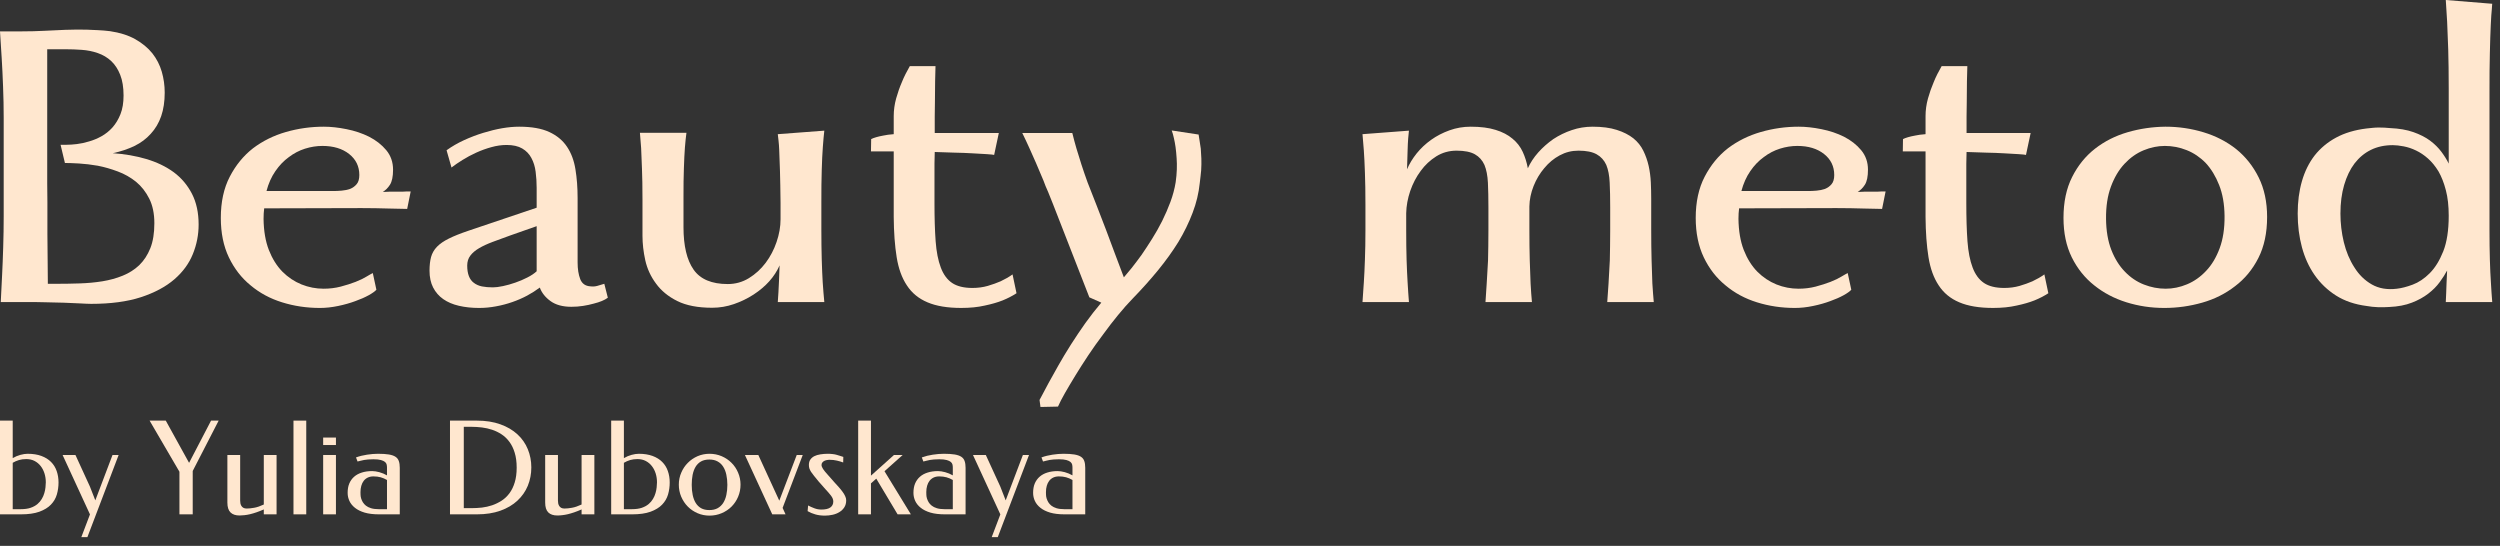 <?xml version="1.0" encoding="UTF-8"?> <svg xmlns="http://www.w3.org/2000/svg" width="229" height="50" viewBox="0 0 229 50" fill="none"><rect x="0" y="0" width="229" height="50" fill="#333333" stroke="none"/><path d="M0.339 19.763V10.833C0.339 9.842 0.319 8.875 0.281 7.93C0.246 6.982 0.205 6.13 0.158 5.372L0 2.874H1.99C2.723 2.874 3.412 2.856 4.056 2.821C4.691 2.786 5.328 2.757 5.969 2.733C6.613 2.71 7.263 2.704 7.918 2.716C8.253 2.727 8.6 2.743 8.96 2.762C9.323 2.778 9.694 2.809 10.078 2.856C10.986 2.989 11.758 3.235 12.395 3.593C13.03 3.953 13.551 4.383 13.957 4.887C14.351 5.39 14.638 5.95 14.818 6.566C14.996 7.184 15.087 7.822 15.087 8.48C15.087 9.296 14.979 10.016 14.765 10.639C14.55 11.26 14.232 11.798 13.811 12.255C13.404 12.711 12.905 13.084 12.313 13.372C11.719 13.658 11.058 13.879 10.329 14.034C11.418 14.104 12.439 14.282 13.396 14.566C14.355 14.847 15.195 15.251 15.918 15.778C16.623 16.304 17.179 16.964 17.586 17.756C17.991 18.544 18.194 19.482 18.194 20.571C18.194 21.507 18.016 22.411 17.662 23.28C17.311 24.146 16.746 24.916 15.971 25.586C15.178 26.269 14.156 26.815 12.904 27.224C11.655 27.631 10.137 27.833 8.351 27.833C8.23 27.833 8.082 27.829 7.906 27.821C7.734 27.817 7.541 27.807 7.327 27.792C6.885 27.769 6.392 27.747 5.846 27.728C5.299 27.712 4.729 27.699 4.132 27.687C3.83 27.675 3.53 27.669 3.23 27.669C2.929 27.669 2.631 27.669 2.335 27.669H0.07C0.094 27.287 0.113 26.89 0.129 26.475C0.148 26.063 0.17 25.633 0.193 25.188C0.231 24.436 0.265 23.589 0.293 22.648C0.323 21.709 0.339 20.746 0.339 19.763ZM5.946 14.929L5.548 13.261H6.104C6.369 13.261 6.68 13.241 7.04 13.197C7.399 13.154 7.769 13.074 8.152 12.957C8.538 12.849 8.919 12.691 9.293 12.483C9.671 12.272 10.01 12 10.312 11.664C10.607 11.329 10.85 10.925 11.037 10.452C11.225 9.977 11.318 9.409 11.318 8.749C11.318 7.997 11.214 7.362 11.008 6.847C10.805 6.332 10.53 5.914 10.183 5.589C9.835 5.266 9.428 5.024 8.96 4.863C8.494 4.699 8 4.6 7.473 4.565C6.993 4.53 6.513 4.512 6.034 4.512H4.325C4.325 5.542 4.325 6.534 4.325 7.485C4.325 8.438 4.325 9.339 4.325 10.189V14.841C4.325 15.536 4.325 16.192 4.325 16.808C4.325 17.425 4.331 18.01 4.342 18.563V21.454C4.357 22.423 4.366 23.285 4.366 24.041C4.366 24.794 4.372 25.445 4.383 25.996H5.191C5.884 25.996 6.591 25.984 7.309 25.96C8.026 25.937 8.715 25.873 9.375 25.767C10.045 25.659 10.668 25.486 11.242 25.252C11.819 25.018 12.322 24.699 12.752 24.293C13.185 23.871 13.524 23.353 13.77 22.736C14.016 22.12 14.139 21.358 14.139 20.448C14.139 19.562 13.982 18.812 13.671 18.195C13.358 17.574 12.957 17.062 12.465 16.655C11.962 16.25 11.403 15.934 10.791 15.707C10.183 15.478 9.571 15.302 8.96 15.181C8.351 15.075 7.779 15.008 7.245 14.976C6.714 14.945 6.281 14.929 5.946 14.929Z" fill="#FFE7CF"></path><path d="M29.66 11.605C30.307 11.605 31.003 11.681 31.75 11.833C32.499 11.982 33.185 12.212 33.809 12.524C34.444 12.849 34.97 13.26 35.384 13.759C35.796 14.255 36.004 14.85 36.004 15.543C36.004 16.164 35.91 16.623 35.723 16.919C35.536 17.211 35.316 17.431 35.068 17.574C35.138 17.574 35.227 17.574 35.337 17.574C35.445 17.574 35.565 17.568 35.694 17.557H36.507C36.636 17.557 36.761 17.557 36.882 17.557C37.002 17.557 37.116 17.551 37.221 17.539H37.619L37.297 19.137L35.659 19.102C35.276 19.09 34.863 19.081 34.418 19.072C33.976 19.065 33.54 19.061 33.107 19.061L24.2 19.084C24.161 19.381 24.142 19.703 24.142 20.05C24.156 21.154 24.319 22.104 24.627 22.9C24.939 23.696 25.353 24.357 25.868 24.884C26.383 25.399 26.965 25.789 27.618 26.054C28.273 26.316 28.948 26.446 29.643 26.446C30.193 26.446 30.715 26.382 31.211 26.253C31.71 26.121 32.162 25.977 32.569 25.82C32.99 25.653 33.325 25.491 33.575 25.334C33.707 25.249 33.824 25.181 33.926 25.129C34.028 25.075 34.102 25.036 34.149 25.012L34.477 26.54C34.355 26.68 34.121 26.849 33.774 27.043C33.426 27.235 33.019 27.415 32.551 27.581C32.071 27.76 31.546 27.909 30.977 28.026C30.411 28.146 29.853 28.208 29.303 28.208C28.089 28.208 26.935 28.035 25.839 27.693C24.746 27.353 23.786 26.837 22.959 26.142C22.12 25.46 21.456 24.603 20.964 23.573C20.472 22.543 20.227 21.34 20.227 19.962C20.227 18.499 20.499 17.241 21.046 16.187C21.592 15.134 22.301 14.266 23.176 13.583C24.061 12.913 25.066 12.415 26.19 12.091C27.317 11.767 28.474 11.605 29.66 11.605ZM29.532 13.367C29.005 13.367 28.474 13.451 27.94 13.618C27.409 13.786 26.916 14.044 26.459 14.391C25.994 14.727 25.583 15.156 25.224 15.678C24.864 16.198 24.594 16.805 24.411 17.498H30.556C30.774 17.498 31.02 17.486 31.293 17.463C31.57 17.44 31.827 17.387 32.066 17.305C32.307 17.208 32.507 17.064 32.668 16.872C32.832 16.682 32.914 16.401 32.914 16.029C32.914 15.238 32.601 14.595 31.978 14.104C31.353 13.612 30.538 13.367 29.532 13.367Z" fill="#FFE7CF"></path><path d="M55.355 25.995L55.677 27.271C55.388 27.491 54.952 27.671 54.366 27.816C54.077 27.898 53.759 27.965 53.412 28.02C53.064 28.075 52.706 28.102 52.336 28.102C51.543 28.102 50.908 27.928 50.428 27.581C49.951 27.235 49.623 26.821 49.445 26.341C49.096 26.603 48.71 26.849 48.286 27.078C47.86 27.305 47.408 27.502 46.928 27.669C46.448 27.836 45.951 27.968 45.436 28.061C44.921 28.158 44.406 28.208 43.891 28.208C43.208 28.208 42.587 28.14 42.03 28.009C41.475 27.88 41 27.677 40.602 27.4C40.207 27.123 39.9 26.771 39.677 26.341C39.455 25.908 39.344 25.393 39.344 24.796C39.344 24.316 39.391 23.9 39.484 23.549C39.581 23.195 39.762 22.879 40.029 22.601C40.293 22.329 40.656 22.079 41.117 21.852C41.576 21.622 42.178 21.383 42.919 21.132L49.158 19.026V17.211C49.158 16.696 49.126 16.203 49.064 15.731C49.006 15.26 48.874 14.838 48.672 14.467C48.48 14.104 48.201 13.816 47.835 13.601C47.468 13.387 46.993 13.279 46.407 13.279C45.951 13.279 45.486 13.346 45.014 13.478C44.542 13.606 44.078 13.775 43.622 13.981C43.177 14.184 42.757 14.408 42.364 14.654C41.968 14.9 41.633 15.131 41.357 15.345L40.906 13.764C41.386 13.418 41.919 13.109 42.504 12.84C43.092 12.571 43.682 12.347 44.271 12.167C45.492 11.792 46.586 11.605 47.554 11.605C48.693 11.605 49.611 11.767 50.311 12.091C51.013 12.415 51.554 12.866 51.938 13.443C52.324 14.016 52.581 14.705 52.71 15.508C52.842 16.309 52.909 17.188 52.909 18.148V24.041C52.909 24.638 52.988 25.147 53.149 25.568C53.313 25.987 53.629 26.206 54.097 26.23C54.299 26.257 54.502 26.244 54.706 26.189C54.908 26.134 55.124 26.07 55.355 25.995ZM45.149 26.323C45.398 26.323 45.706 26.285 46.074 26.206C46.44 26.129 46.814 26.023 47.197 25.89C47.579 25.759 47.947 25.602 48.298 25.422C48.652 25.244 48.938 25.052 49.158 24.849V20.717L46.712 21.577C46.138 21.78 45.611 21.974 45.132 22.157C44.652 22.336 44.238 22.528 43.891 22.73C43.543 22.933 43.273 23.162 43.083 23.415C42.892 23.665 42.797 23.969 42.797 24.328C42.797 25.081 42.998 25.608 43.405 25.908C43.607 26.064 43.853 26.174 44.142 26.235C44.431 26.294 44.766 26.323 45.149 26.323Z" fill="#FFE7CF"></path><path d="M75.507 27.669H71.246L71.305 26.768C71.316 26.496 71.334 26.142 71.357 25.709L71.41 24.31C70.954 25.352 70.158 26.244 69.022 26.985C68.468 27.345 67.867 27.634 67.22 27.857C66.576 28.079 65.912 28.19 65.23 28.19C63.922 28.19 62.856 27.983 62.029 27.57C61.205 27.157 60.56 26.626 60.092 25.978C59.612 25.334 59.284 24.625 59.109 23.848C58.936 23.068 58.851 22.312 58.851 21.577V18.236C58.851 17.136 58.835 16.205 58.804 15.444C58.777 14.683 58.752 14.057 58.728 13.566C58.689 12.992 58.652 12.527 58.617 12.167H62.878C62.826 12.539 62.78 12.991 62.737 13.525C62.698 14.056 62.667 14.692 62.644 15.432C62.632 15.804 62.621 16.209 62.614 16.65C62.61 17.087 62.608 17.563 62.608 18.078V20.805C62.608 22.518 62.916 23.816 63.533 24.697C64.149 25.579 65.192 26.019 66.664 26.019C67.362 26.019 68.006 25.841 68.595 25.481C69.188 25.118 69.701 24.65 70.134 24.076C70.563 23.503 70.897 22.865 71.135 22.163C71.376 21.46 71.498 20.768 71.498 20.085V18.581C71.486 17.431 71.469 16.457 71.445 15.661C71.422 14.865 71.398 14.215 71.375 13.712C71.363 13.412 71.343 13.144 71.316 12.91C71.293 12.676 71.27 12.47 71.246 12.29L75.507 11.968C75.46 12.386 75.414 12.885 75.372 13.466C75.328 14.049 75.296 14.746 75.272 15.561C75.261 15.968 75.251 16.42 75.243 16.919C75.239 17.415 75.237 17.949 75.237 18.523V21.092C75.237 22.075 75.249 22.973 75.272 23.784C75.296 24.591 75.325 25.282 75.36 25.855C75.384 26.192 75.407 26.509 75.43 26.809C75.457 27.106 75.483 27.393 75.507 27.669Z" fill="#FFE7CF"></path><path d="M81.865 13.87H79.781L79.799 12.74C79.919 12.679 80.07 12.622 80.249 12.57C80.428 12.516 80.649 12.465 80.911 12.418C81.042 12.392 81.187 12.366 81.344 12.342C81.499 12.319 81.673 12.301 81.865 12.29V10.639C81.865 10.098 81.938 9.556 82.087 9.018C82.239 8.48 82.41 7.991 82.602 7.549C82.707 7.284 82.822 7.028 82.947 6.783C83.076 6.537 83.206 6.295 83.339 6.057H85.692C85.68 6.44 85.668 6.9 85.657 7.438C85.645 7.976 85.639 8.63 85.639 9.398C85.628 9.782 85.622 10.203 85.622 10.663C85.622 11.123 85.622 11.631 85.622 12.184H91.492L91.064 14.191C91.029 14.18 90.956 14.168 90.848 14.156C90.738 14.145 90.593 14.133 90.415 14.121C90.055 14.098 89.614 14.073 89.092 14.045C88.573 14.014 88.007 13.992 87.395 13.981L85.622 13.922C85.606 14.27 85.598 14.633 85.598 15.011C85.598 15.39 85.598 15.77 85.598 16.152V18.616C85.598 19.959 85.633 21.117 85.704 22.092C85.777 23.068 85.935 23.874 86.178 24.509C86.415 25.141 86.76 25.612 87.213 25.919C87.67 26.224 88.287 26.376 89.069 26.376C89.572 26.376 90.042 26.314 90.479 26.188C90.915 26.06 91.307 25.919 91.655 25.767C91.857 25.671 92.049 25.571 92.229 25.469C92.407 25.368 92.581 25.256 92.75 25.135L93.112 26.861C92.726 27.112 92.302 27.33 91.843 27.517C91.382 27.7 90.833 27.858 90.198 27.991C89.578 28.134 88.859 28.207 88.044 28.207C86.788 28.207 85.758 28.035 84.955 27.692C84.15 27.353 83.522 26.837 83.07 26.142C82.614 25.46 82.301 24.597 82.134 23.555C81.966 22.513 81.876 21.287 81.865 19.874V13.87Z" fill="#FFE7CF"></path><path d="M100.88 27.722L99.785 27.236L96.444 18.669L96.011 17.592C95.929 17.413 95.85 17.233 95.777 17.053C95.706 16.875 95.639 16.701 95.578 16.533C95.351 15.991 95.127 15.462 94.905 14.947C94.682 14.432 94.475 13.966 94.284 13.548C94.179 13.311 94.071 13.078 93.963 12.852C93.853 12.622 93.746 12.4 93.641 12.184H98.223C98.34 12.662 98.466 13.133 98.603 13.601C98.744 14.069 98.897 14.566 99.066 15.093C99.147 15.359 99.237 15.626 99.335 15.895C99.431 16.164 99.528 16.436 99.622 16.708C99.91 17.443 100.195 18.168 100.476 18.885C100.757 19.604 101.035 20.328 101.313 21.056C101.585 21.791 101.857 22.517 102.126 23.233C102.395 23.952 102.668 24.676 102.946 25.405C103.136 25.191 103.373 24.907 103.654 24.556C103.935 24.202 104.236 23.801 104.561 23.356C104.872 22.904 105.193 22.417 105.521 21.893C105.851 21.371 106.161 20.822 106.451 20.249C106.735 19.675 106.989 19.09 107.212 18.493C107.434 17.893 107.594 17.292 107.692 16.691C107.75 16.274 107.785 15.883 107.797 15.52C107.809 15.155 107.803 14.815 107.78 14.502C107.756 14.116 107.722 13.771 107.68 13.466C107.636 13.162 107.586 12.89 107.528 12.647C107.504 12.518 107.472 12.394 107.434 12.272C107.399 12.152 107.364 12.044 107.329 11.95L109.793 12.325C109.828 12.517 109.858 12.716 109.886 12.922C109.917 13.125 109.952 13.358 109.992 13.618C110.015 13.885 110.033 14.184 110.044 14.52C110.056 14.856 110.05 15.214 110.027 15.596C110.015 15.788 109.995 15.98 109.968 16.17C109.945 16.361 109.921 16.561 109.898 16.767C109.804 17.689 109.585 18.597 109.243 19.494C108.903 20.392 108.47 21.279 107.943 22.157C107.401 23.032 106.776 23.899 106.071 24.761C105.364 25.624 104.597 26.48 103.771 27.33C103.341 27.77 102.893 28.275 102.425 28.846C101.957 29.415 101.496 30.012 101.044 30.637C100.575 31.257 100.125 31.89 99.692 32.538C99.262 33.185 98.868 33.803 98.51 34.388C98.15 34.976 97.828 35.519 97.544 36.015C97.263 36.509 97.052 36.919 96.912 37.244L95.308 37.279L95.221 36.635L95.455 36.202C95.598 35.928 95.796 35.558 96.046 35.09C96.299 34.622 96.599 34.083 96.947 33.475C97.294 32.862 97.676 32.225 98.094 31.567C98.516 30.907 98.957 30.247 99.423 29.589C99.664 29.257 99.904 28.936 100.142 28.629C100.384 28.325 100.63 28.022 100.88 27.722Z" fill="#FFE7CF"></path><path d="M125.074 21.091V18.774C125.074 17.615 125.058 16.629 125.027 15.813C124.999 14.998 124.966 14.326 124.928 13.8L124.805 12.29L129.059 11.968C129.036 12.159 129.012 12.399 128.989 12.688C128.966 12.973 128.948 13.343 128.936 13.8L128.884 15.508C129.097 15.005 129.393 14.519 129.767 14.051C130.145 13.583 130.587 13.17 131.09 12.81C131.593 12.452 132.152 12.161 132.77 11.939C133.385 11.716 134.035 11.605 134.718 11.605C135.62 11.605 136.38 11.703 137.001 11.898C137.624 12.089 138.139 12.358 138.546 12.705C138.955 13.042 139.267 13.443 139.482 13.911C139.696 14.376 139.852 14.876 139.95 15.415C140.175 14.912 140.491 14.43 140.898 13.969C141.308 13.51 141.77 13.1 142.285 12.74C142.812 12.394 143.377 12.118 143.982 11.915C144.587 11.709 145.219 11.605 145.878 11.605C146.752 11.605 147.491 11.703 148.096 11.898C148.701 12.089 149.208 12.347 149.618 12.67C150.012 12.991 150.316 13.371 150.531 13.811C150.745 14.249 150.907 14.711 151.017 15.198C151.125 15.69 151.192 16.193 151.216 16.708C151.239 17.223 151.251 17.726 151.251 18.218V20.951C151.251 22.051 151.262 23.02 151.286 23.854C151.309 24.685 151.333 25.387 151.356 25.96C151.379 26.297 151.4 26.607 151.42 26.891C151.439 27.172 151.461 27.432 151.485 27.669H147.224C147.26 27.166 147.298 26.607 147.341 25.99C147.384 25.374 147.423 24.664 147.459 23.86C147.47 23.454 147.478 23.023 147.482 22.566C147.489 22.11 147.494 21.624 147.494 21.109V18.99C147.494 18.129 147.478 17.375 147.447 16.732C147.419 16.085 147.315 15.543 147.137 15.11C146.945 14.682 146.651 14.355 146.253 14.133C145.858 13.911 145.302 13.8 144.585 13.8C143.972 13.8 143.399 13.944 142.865 14.233C142.333 14.518 141.865 14.906 141.46 15.397C141.05 15.877 140.723 16.426 140.477 17.042C140.231 17.659 140.102 18.285 140.091 18.92V20.951C140.091 22.051 140.102 23.02 140.126 23.854C140.152 24.685 140.178 25.387 140.202 25.96C140.225 26.297 140.244 26.607 140.26 26.891C140.279 27.172 140.301 27.432 140.325 27.669H136.07C136.105 27.166 136.142 26.607 136.181 25.99C136.224 25.374 136.265 24.664 136.304 23.86C136.316 23.454 136.323 23.023 136.328 22.566C136.335 22.11 136.339 21.624 136.339 21.109V18.99C136.339 18.129 136.323 17.375 136.293 16.732C136.26 16.085 136.155 15.543 135.977 15.11C135.785 14.682 135.492 14.355 135.099 14.133C134.704 13.911 134.146 13.8 133.425 13.8C132.742 13.8 132.121 13.974 131.564 14.32C131.009 14.669 130.535 15.11 130.142 15.649C129.732 16.199 129.41 16.816 129.176 17.498C128.945 18.181 128.822 18.859 128.808 19.529V21.091C128.808 22.075 128.819 22.973 128.843 23.783C128.869 24.591 128.901 25.282 128.936 25.855C128.96 26.192 128.979 26.509 128.995 26.809C129.014 27.106 129.036 27.393 129.059 27.669H124.805C124.828 27.393 124.847 27.106 124.863 26.809C124.882 26.509 124.904 26.192 124.928 25.855C124.966 25.282 124.999 24.591 125.027 23.783C125.058 22.973 125.074 22.075 125.074 21.091Z" fill="#FFE7CF"></path><path d="M164.762 11.605C165.409 11.605 166.105 11.681 166.851 11.833C167.6 11.982 168.286 12.212 168.911 12.524C169.546 12.849 170.071 13.26 170.485 13.759C170.898 14.255 171.106 14.85 171.106 15.543C171.106 16.164 171.012 16.623 170.825 16.919C170.637 17.211 170.418 17.431 170.169 17.574C170.239 17.574 170.329 17.574 170.438 17.574C170.547 17.574 170.667 17.568 170.795 17.557H171.609C171.738 17.557 171.862 17.557 171.983 17.557C172.103 17.557 172.218 17.551 172.323 17.539H172.721L172.399 19.137L170.76 19.102C170.377 19.09 169.964 19.081 169.52 19.072C169.078 19.065 168.642 19.061 168.209 19.061L159.302 19.084C159.262 19.381 159.243 19.703 159.243 20.05C159.258 21.154 159.42 22.104 159.729 22.9C160.041 23.696 160.455 24.357 160.97 24.884C161.485 25.399 162.067 25.789 162.719 26.054C163.375 26.316 164.049 26.446 164.744 26.446C165.294 26.446 165.817 26.382 166.313 26.253C166.812 26.121 167.264 25.977 167.67 25.82C168.092 25.653 168.427 25.491 168.677 25.334C168.809 25.249 168.926 25.181 169.028 25.129C169.129 25.075 169.204 25.036 169.25 25.012L169.578 26.54C169.457 26.68 169.223 26.849 168.876 27.043C168.528 27.235 168.121 27.415 167.653 27.581C167.173 27.76 166.648 27.909 166.079 28.026C165.512 28.146 164.955 28.208 164.405 28.208C163.191 28.208 162.036 28.035 160.94 27.693C159.847 27.353 158.888 26.837 158.061 26.142C157.221 25.46 156.557 24.603 156.066 23.573C155.574 22.543 155.328 21.34 155.328 19.962C155.328 18.499 155.6 17.241 156.147 16.187C156.693 15.134 157.403 14.266 158.278 13.583C159.163 12.913 160.168 12.415 161.292 12.091C162.418 11.767 163.575 11.605 164.762 11.605ZM164.633 13.367C164.106 13.367 163.575 13.451 163.041 13.618C162.51 13.786 162.017 14.044 161.561 14.391C161.095 14.727 160.684 15.156 160.326 15.678C159.966 16.198 159.695 16.805 159.512 17.498H165.657C165.875 17.498 166.121 17.486 166.395 17.463C166.671 17.44 166.929 17.387 167.167 17.305C167.408 17.208 167.609 17.064 167.77 16.872C167.934 16.682 168.016 16.401 168.016 16.029C168.016 15.238 167.703 14.595 167.079 14.104C166.455 13.612 165.64 13.367 164.633 13.367Z" fill="#FFE7CF"></path><path d="M176.38 13.87H174.297L174.314 12.74C174.434 12.679 174.585 12.622 174.765 12.57C174.944 12.516 175.164 12.465 175.426 12.418C175.558 12.392 175.703 12.366 175.859 12.342C176.014 12.319 176.189 12.301 176.38 12.29V10.639C176.38 10.098 176.453 9.556 176.603 9.018C176.755 8.48 176.926 7.991 177.118 7.549C177.223 7.284 177.337 7.028 177.463 6.783C177.592 6.537 177.722 6.295 177.855 6.057H180.208C180.196 6.44 180.184 6.9 180.172 7.438C180.161 7.976 180.155 8.63 180.155 9.398C180.143 9.782 180.137 10.203 180.137 10.663C180.137 11.123 180.137 11.631 180.137 12.184H186.007L185.58 14.191C185.545 14.18 185.472 14.168 185.363 14.156C185.254 14.145 185.109 14.133 184.93 14.121C184.57 14.098 184.13 14.073 183.608 14.045C183.088 14.014 182.522 13.992 181.911 13.981L180.137 13.922C180.121 14.27 180.114 14.633 180.114 15.011C180.114 15.39 180.114 15.77 180.114 16.152V18.616C180.114 19.959 180.149 21.117 180.219 22.092C180.292 23.068 180.45 23.874 180.693 24.509C180.93 25.141 181.276 25.612 181.729 25.919C182.186 26.224 182.803 26.376 183.584 26.376C184.088 26.376 184.557 26.314 184.995 26.188C185.431 26.06 185.823 25.919 186.171 25.767C186.373 25.671 186.565 25.571 186.744 25.469C186.923 25.368 187.097 25.256 187.265 25.135L187.628 26.861C187.242 27.112 186.818 27.33 186.358 27.517C185.897 27.7 185.349 27.858 184.714 27.991C184.093 28.134 183.375 28.207 182.56 28.207C181.303 28.207 180.273 28.035 179.47 27.692C178.666 27.353 178.038 26.837 177.586 26.142C177.129 25.46 176.816 24.597 176.649 23.555C176.481 22.513 176.392 21.287 176.38 19.874V13.87Z" fill="#FFE7CF"></path><path d="M198.25 28.208C197.04 28.208 195.882 28.034 194.774 27.687C193.665 27.34 192.686 26.825 191.836 26.142C190.973 25.46 190.287 24.603 189.776 23.573C189.269 22.543 189.016 21.34 189.016 19.962C189.016 18.511 189.279 17.263 189.806 16.216C190.332 15.168 191.032 14.301 191.907 13.618C192.784 12.936 193.782 12.433 194.903 12.108C196.022 11.785 197.175 11.617 198.362 11.605C199.57 11.605 200.735 11.778 201.855 12.12C202.975 12.459 203.965 12.972 204.828 13.653C205.69 14.348 206.379 15.214 206.894 16.252C207.409 17.29 207.667 18.497 207.667 19.874C207.667 21.334 207.399 22.588 206.865 23.637C206.334 24.683 205.624 25.542 204.735 26.212C203.86 26.895 202.858 27.399 201.727 27.722C200.594 28.045 199.435 28.208 198.25 28.208ZM192.913 20.05C192.925 21.143 193.086 22.091 193.399 22.894C193.711 23.694 194.125 24.357 194.64 24.884C195.143 25.41 195.719 25.802 196.372 26.06C197.027 26.317 197.696 26.446 198.379 26.446C199.037 26.446 199.69 26.311 200.334 26.042C200.98 25.773 201.563 25.363 202.078 24.813C202.593 24.275 203.005 23.587 203.318 22.747C203.63 21.909 203.781 20.92 203.769 19.78C203.757 18.692 203.59 17.748 203.272 16.948C202.956 16.145 202.546 15.472 202.043 14.929C201.528 14.402 200.945 14.01 200.299 13.753C199.651 13.495 198.985 13.367 198.303 13.367C197.648 13.367 196.995 13.501 196.348 13.77C195.7 14.04 195.119 14.452 194.604 15.005C194.089 15.555 193.675 16.25 193.364 17.088C193.051 17.928 192.901 18.914 192.913 20.05Z" fill="#FFE7CF"></path><path d="M210.469 19.564C210.469 18.487 210.597 17.501 210.855 16.603C211.112 15.706 211.499 14.922 212.014 14.25C212.54 13.58 213.196 13.031 213.98 12.606C214.764 12.181 215.695 11.902 216.772 11.769C216.962 11.745 217.152 11.726 217.339 11.71C217.526 11.691 217.709 11.681 217.889 11.681C218.259 11.681 218.612 11.698 218.949 11.734C219.763 11.769 220.47 11.892 221.067 12.102C221.667 12.313 222.176 12.573 222.594 12.881C223.011 13.194 223.358 13.536 223.636 13.911C223.913 14.282 224.135 14.641 224.303 14.987V8.123C224.303 6.734 224.287 5.53 224.257 4.512C224.224 3.494 224.192 2.65 224.157 1.978L224.034 0L228.289 0.345C228.289 0.345 228.284 0.385 228.277 0.462C228.273 0.537 228.265 0.653 228.254 0.808C228.218 1.132 228.185 1.627 228.154 2.294C228.122 2.958 228.096 3.804 228.072 4.834C228.06 5.349 228.05 5.915 228.043 6.531C228.038 7.148 228.037 7.816 228.037 8.532V21.091C228.037 22.074 228.049 22.973 228.072 23.783C228.096 24.591 228.126 25.281 228.166 25.855C228.189 26.192 228.208 26.509 228.224 26.809C228.243 27.106 228.265 27.393 228.289 27.669H224.034C224.046 27.432 224.058 27.169 224.069 26.879C224.081 26.591 224.093 26.273 224.104 25.925L224.157 24.778C223.977 25.115 223.749 25.472 223.472 25.849C223.199 26.224 222.852 26.573 222.431 26.897C222.012 27.221 221.513 27.497 220.932 27.722C220.35 27.951 219.658 28.085 218.855 28.12C218.507 28.143 218.16 28.149 217.813 28.137C217.465 28.126 217.118 28.088 216.772 28.026C215.695 27.886 214.764 27.568 213.98 27.072C213.196 26.573 212.54 25.946 212.014 25.188C211.499 24.448 211.112 23.599 210.855 22.642C210.597 21.682 210.469 20.657 210.469 19.564ZM214.384 19.564C214.384 20.442 214.486 21.317 214.694 22.186C214.905 23.052 215.227 23.821 215.66 24.491C216.077 25.163 216.609 25.684 217.257 26.054C217.904 26.425 218.671 26.556 219.557 26.446C219.979 26.399 220.46 26.275 221.003 26.072C221.548 25.87 222.068 25.521 222.559 25.03C223.051 24.538 223.464 23.871 223.8 23.028C224.135 22.183 224.303 21.094 224.303 19.763C224.303 18.866 224.216 18.086 224.04 17.422C223.867 16.755 223.643 16.181 223.367 15.701C223.077 15.226 222.755 14.832 222.401 14.519C222.05 14.208 221.683 13.962 221.301 13.782C220.93 13.603 220.555 13.478 220.178 13.407C219.799 13.334 219.466 13.296 219.183 13.296C218.425 13.296 217.756 13.441 217.175 13.729C216.593 14.014 216.094 14.429 215.677 14.97C215.27 15.508 214.953 16.168 214.723 16.948C214.497 17.725 214.384 18.597 214.384 19.564Z" fill="#FFE7CF"></path><path d="M1.165 41.964C1.387 41.832 1.621 41.733 1.867 41.666C2.113 41.6 2.332 41.566 2.528 41.566C3.015 41.566 3.437 41.633 3.792 41.765C4.151 41.898 4.445 42.081 4.676 42.315C4.91 42.549 5.081 42.827 5.191 43.146C5.304 43.467 5.361 43.816 5.361 44.194C5.361 44.577 5.309 44.943 5.208 45.294C5.106 45.645 4.925 45.955 4.664 46.224C4.407 46.494 4.053 46.71 3.605 46.874C3.16 47.035 2.595 47.114 1.914 47.114H0V38.529H1.165V41.964ZM2.405 42.052C2.159 42.052 1.937 42.081 1.738 42.14C1.542 42.198 1.352 42.283 1.165 42.391V46.64H1.914C2.256 46.64 2.552 46.599 2.797 46.517C3.046 46.432 3.255 46.318 3.424 46.178C3.59 46.037 3.725 45.879 3.827 45.704C3.933 45.528 4.01 45.349 4.061 45.165C4.116 44.982 4.151 44.805 4.167 44.633C4.186 44.462 4.196 44.311 4.196 44.182C4.196 43.901 4.157 43.635 4.079 43.38C4 43.123 3.886 42.898 3.734 42.701C3.582 42.502 3.394 42.344 3.172 42.227C2.95 42.11 2.693 42.052 2.405 42.052Z" fill="#FFE7CF"></path><path d="M8.245 47.108L8.239 47.114L5.734 41.678H6.911L8.239 44.574L8.731 45.833L10.305 41.678H10.867L8.005 49.203H7.449L8.245 47.108Z" fill="#FFE7CF"></path><path d="M16.436 43.211L13.703 38.529H15.184L17.32 42.397L19.333 38.529H20.029L17.653 43.141V47.114H16.436V43.211Z" fill="#FFE7CF"></path><path d="M24.164 46.664C23.914 46.773 23.686 46.862 23.479 46.933C23.271 47.003 23.078 47.06 22.9 47.102C22.72 47.145 22.55 47.174 22.391 47.19C22.234 47.209 22.086 47.219 21.946 47.219C21.583 47.219 21.305 47.126 21.115 46.939C20.923 46.751 20.828 46.45 20.828 46.032V41.678H21.999V45.85C21.999 45.941 22.006 46.029 22.022 46.113C22.041 46.2 22.072 46.277 22.116 46.347C22.162 46.418 22.222 46.475 22.297 46.517C22.375 46.561 22.476 46.582 22.601 46.582C22.796 46.582 23.024 46.558 23.286 46.511C23.547 46.465 23.839 46.365 24.164 46.213V41.678H25.334V47.114H24.164V46.664Z" fill="#FFE7CF"></path><path d="M26.883 38.529H28.053V47.114H26.883V38.529Z" fill="#FFE7CF"></path><path d="M30.772 47.114H29.602V41.677H30.772V47.114ZM30.772 40.764H29.602V40.08H30.772V40.764Z" fill="#FFE7CF"></path><path d="M34.208 42.069C34.021 42.069 33.858 42.075 33.722 42.087C33.585 42.099 33.46 42.115 33.348 42.134C33.238 42.154 33.134 42.178 33.038 42.204C32.944 42.227 32.847 42.251 32.751 42.274L32.61 41.9C32.934 41.782 33.272 41.699 33.623 41.648C33.977 41.594 34.313 41.566 34.629 41.566C35.03 41.566 35.361 41.588 35.618 41.63C35.879 41.674 36.082 41.744 36.227 41.841C36.375 41.939 36.476 42.069 36.531 42.233C36.59 42.397 36.619 42.602 36.619 42.847V47.114H34.723C34.208 47.114 33.769 47.061 33.406 46.956C33.043 46.847 32.746 46.701 32.517 46.517C32.286 46.334 32.116 46.125 32.008 45.891C31.898 45.654 31.844 45.404 31.844 45.142C31.844 44.818 31.893 44.533 31.996 44.287C32.101 44.041 32.249 43.835 32.441 43.667C32.631 43.5 32.865 43.373 33.143 43.286C33.419 43.197 33.736 43.152 34.091 43.152C34.281 43.152 34.501 43.185 34.746 43.251C34.992 43.319 35.226 43.415 35.449 43.544V42.824C35.449 42.735 35.438 42.646 35.419 42.555C35.399 42.466 35.349 42.385 35.267 42.315C35.185 42.245 35.059 42.186 34.893 42.139C34.729 42.093 34.501 42.069 34.208 42.069ZM35.449 46.64V43.965C35.261 43.857 35.068 43.775 34.869 43.719C34.67 43.665 34.449 43.638 34.208 43.638C34.012 43.638 33.841 43.673 33.693 43.743C33.544 43.813 33.419 43.913 33.319 44.041C33.221 44.167 33.146 44.319 33.096 44.498C33.045 44.673 33.02 44.87 33.02 45.083C33.02 45.146 33.022 45.228 33.026 45.329C33.029 45.427 33.046 45.534 33.079 45.651C33.114 45.765 33.163 45.879 33.231 45.996C33.301 46.113 33.396 46.221 33.517 46.318C33.642 46.416 33.798 46.493 33.986 46.552C34.176 46.611 34.408 46.64 34.682 46.64H35.449Z" fill="#FFE7CF"></path><path d="M47.328 42.836C47.328 42.314 47.267 41.859 47.147 41.472C47.03 41.083 46.868 40.75 46.661 40.472C46.458 40.195 46.219 39.967 45.947 39.787C45.674 39.608 45.386 39.468 45.081 39.366C44.777 39.265 44.464 39.194 44.145 39.155C43.824 39.117 43.513 39.096 43.209 39.096H42.483V46.546H43.209C43.513 46.546 43.824 46.529 44.145 46.494C44.464 46.456 44.777 46.385 45.081 46.283C45.386 46.178 45.674 46.037 45.947 45.862C46.219 45.686 46.458 45.462 46.661 45.189C46.868 44.912 47.03 44.58 47.147 44.194C47.267 43.807 47.328 43.355 47.328 42.836ZM48.669 42.813C48.669 43.414 48.56 43.976 48.347 44.498C48.132 45.017 47.814 45.472 47.393 45.862C46.974 46.252 46.456 46.558 45.836 46.78C45.216 47.003 44.497 47.114 43.682 47.114H41.219V38.529H43.682C44.497 38.529 45.216 38.643 45.836 38.868C46.456 39.091 46.974 39.395 47.393 39.781C47.814 40.167 48.132 40.622 48.347 41.145C48.56 41.664 48.669 42.22 48.669 42.813Z" fill="#FFE7CF"></path><path d="M53.273 46.664C53.023 46.773 52.795 46.862 52.589 46.933C52.381 47.003 52.188 47.06 52.009 47.102C51.829 47.145 51.66 47.174 51.5 47.19C51.343 47.209 51.196 47.219 51.055 47.219C50.692 47.219 50.414 47.126 50.224 46.939C50.033 46.751 49.938 46.45 49.938 46.032V41.678H51.108V45.85C51.108 45.941 51.115 46.029 51.131 46.113C51.15 46.2 51.181 46.277 51.225 46.347C51.272 46.418 51.332 46.475 51.406 46.517C51.484 46.561 51.585 46.582 51.711 46.582C51.905 46.582 52.133 46.558 52.395 46.511C52.656 46.465 52.948 46.365 53.273 46.213V41.678H54.444V47.114H53.273V46.664Z" fill="#FFE7CF"></path><path d="M57.149 41.964C57.371 41.833 57.605 41.733 57.851 41.666C58.097 41.6 58.316 41.566 58.513 41.566C59 41.566 59.421 41.634 59.777 41.765C60.135 41.898 60.429 42.081 60.66 42.315C60.894 42.55 61.066 42.828 61.175 43.146C61.288 43.467 61.345 43.816 61.345 44.194C61.345 44.577 61.294 44.943 61.193 45.294C61.09 45.645 60.909 45.956 60.649 46.225C60.391 46.494 60.037 46.71 59.589 46.874C59.145 47.035 58.58 47.114 57.898 47.114H55.984V38.529H57.149V41.964ZM58.39 42.052C58.144 42.052 57.921 42.081 57.722 42.14C57.526 42.198 57.336 42.283 57.149 42.392V46.64H57.898C58.24 46.64 58.536 46.599 58.782 46.517C59.03 46.432 59.24 46.318 59.408 46.178C59.575 46.037 59.709 45.879 59.812 45.704C59.917 45.528 59.995 45.35 60.046 45.165C60.1 44.983 60.135 44.806 60.151 44.633C60.17 44.462 60.18 44.311 60.18 44.182C60.18 43.901 60.141 43.635 60.063 43.38C59.984 43.123 59.87 42.898 59.718 42.702C59.566 42.503 59.379 42.345 59.156 42.228C58.934 42.111 58.678 42.052 58.39 42.052Z" fill="#FFE7CF"></path><path d="M64.989 41.566C65.387 41.566 65.758 41.641 66.106 41.788C66.453 41.938 66.753 42.139 67.008 42.397C67.265 42.651 67.466 42.951 67.611 43.298C67.758 43.642 67.833 44.006 67.833 44.392C67.833 44.788 67.758 45.158 67.611 45.504C67.466 45.848 67.265 46.148 67.008 46.406C66.753 46.66 66.453 46.861 66.106 47.008C65.758 47.156 65.387 47.231 64.989 47.231C64.603 47.231 64.237 47.156 63.894 47.008C63.555 46.861 63.258 46.66 63.005 46.406C62.75 46.148 62.55 45.848 62.402 45.504C62.253 45.158 62.18 44.788 62.18 44.392C62.18 44.006 62.253 43.642 62.402 43.298C62.55 42.951 62.75 42.651 63.005 42.397C63.258 42.139 63.555 41.938 63.894 41.788C64.237 41.641 64.603 41.566 64.989 41.566ZM64.977 42.093C64.676 42.093 64.422 42.151 64.216 42.268C64.013 42.382 63.848 42.543 63.719 42.754C63.593 42.962 63.502 43.208 63.444 43.491C63.388 43.777 63.362 44.085 63.362 44.416C63.362 44.748 63.391 45.054 63.45 45.335C63.508 45.616 63.599 45.86 63.725 46.066C63.853 46.274 64.019 46.435 64.222 46.552C64.428 46.666 64.68 46.722 64.977 46.722C65.273 46.722 65.524 46.666 65.732 46.552C65.943 46.435 66.114 46.274 66.247 46.066C66.379 45.86 66.475 45.616 66.534 45.335C66.595 45.054 66.627 44.748 66.627 44.416C66.627 44.085 66.595 43.777 66.534 43.491C66.475 43.208 66.379 42.962 66.247 42.754C66.114 42.543 65.943 42.382 65.732 42.268C65.524 42.151 65.273 42.093 64.977 42.093Z" fill="#FFE7CF"></path><path d="M71.383 45.862L72.981 41.678H73.531L71.687 46.523L71.956 47.114H70.739L68.234 41.678H69.463L71.383 45.862Z" fill="#FFE7CF"></path><path d="M75.832 41.566C75.991 41.566 76.13 41.575 76.247 41.59C76.367 41.601 76.481 41.622 76.587 41.648C76.695 41.676 76.8 41.707 76.903 41.742C77.008 41.777 77.122 41.815 77.248 41.853L77.236 42.362C77.056 42.296 76.865 42.239 76.663 42.192C76.464 42.143 76.225 42.116 75.949 42.116C75.893 42.116 75.826 42.125 75.744 42.14C75.662 42.156 75.583 42.181 75.51 42.216C75.44 42.251 75.378 42.301 75.328 42.362C75.277 42.425 75.252 42.501 75.252 42.59C75.252 42.688 75.296 42.81 75.387 42.953C75.481 43.094 75.624 43.272 75.82 43.486L76.434 44.182C76.566 44.331 76.698 44.475 76.827 44.615C76.955 44.756 77.068 44.895 77.166 45.031C77.267 45.164 77.349 45.298 77.412 45.434C77.478 45.568 77.511 45.698 77.511 45.827C77.511 46.081 77.453 46.298 77.336 46.476C77.222 46.652 77.072 46.797 76.885 46.909C76.701 47.023 76.493 47.105 76.259 47.155C76.028 47.205 75.794 47.231 75.557 47.231C75.232 47.231 74.944 47.193 74.691 47.12C74.436 47.05 74.199 46.95 73.977 46.821L74.023 46.301C74.199 46.394 74.389 46.48 74.597 46.558C74.808 46.637 75.021 46.675 75.241 46.675C75.603 46.675 75.874 46.614 76.054 46.488C76.237 46.359 76.329 46.175 76.329 45.932C76.329 45.761 76.259 45.584 76.118 45.399C75.978 45.217 75.802 45.013 75.592 44.791L74.983 44.1C74.819 43.898 74.68 43.728 74.568 43.591C74.454 43.451 74.363 43.328 74.293 43.222C74.225 43.114 74.175 43.01 74.14 42.912C74.108 42.816 74.094 42.707 74.094 42.59C74.094 42.391 74.138 42.227 74.228 42.099C74.317 41.967 74.44 41.862 74.597 41.783C74.752 41.705 74.936 41.651 75.147 41.619C75.361 41.584 75.589 41.566 75.832 41.566Z" fill="#FFE7CF"></path><path d="M79.78 38.529V43.568L81.887 41.678H82.683L81.02 43.164L83.437 47.114H82.22L80.266 43.843L79.78 44.276V47.114H78.609V38.529H79.78Z" fill="#FFE7CF"></path><path d="M86.036 42.069C85.849 42.069 85.686 42.075 85.55 42.087C85.413 42.099 85.288 42.115 85.176 42.134C85.066 42.154 84.962 42.178 84.866 42.204C84.772 42.227 84.675 42.251 84.579 42.274L84.439 41.9C84.762 41.783 85.1 41.699 85.451 41.648C85.805 41.594 86.141 41.566 86.457 41.566C86.858 41.566 87.189 41.588 87.447 41.63C87.707 41.674 87.91 41.745 88.055 41.841C88.203 41.939 88.304 42.069 88.359 42.233C88.418 42.397 88.447 42.602 88.447 42.848V47.114H86.551C86.036 47.114 85.597 47.061 85.234 46.956C84.872 46.848 84.575 46.702 84.345 46.517C84.114 46.334 83.944 46.125 83.836 45.891C83.726 45.654 83.672 45.404 83.672 45.142C83.672 44.819 83.722 44.533 83.824 44.287C83.929 44.042 84.077 43.835 84.269 43.667C84.459 43.5 84.693 43.373 84.971 43.287C85.248 43.197 85.564 43.152 85.919 43.152C86.109 43.152 86.329 43.186 86.575 43.252C86.82 43.319 87.054 43.416 87.277 43.544V42.824C87.277 42.735 87.267 42.646 87.248 42.555C87.227 42.466 87.177 42.386 87.095 42.315C87.013 42.245 86.888 42.187 86.721 42.14C86.557 42.093 86.329 42.069 86.036 42.069ZM87.277 46.64V43.966C87.09 43.857 86.896 43.775 86.698 43.72C86.499 43.666 86.278 43.638 86.036 43.638C85.84 43.638 85.669 43.673 85.521 43.743C85.372 43.813 85.248 43.913 85.147 44.042C85.049 44.167 84.974 44.32 84.924 44.498C84.873 44.674 84.848 44.87 84.848 45.083C84.848 45.146 84.85 45.228 84.854 45.329C84.857 45.427 84.874 45.534 84.907 45.651C84.942 45.765 84.992 45.879 85.059 45.996C85.129 46.113 85.224 46.222 85.346 46.318C85.47 46.416 85.626 46.494 85.814 46.552C86.004 46.611 86.237 46.64 86.51 46.64H87.277Z" fill="#FFE7CF"></path><path d="M91.636 47.108L91.63 47.114L89.125 41.678H90.301L91.63 44.574L92.121 45.833L93.696 41.678H94.257L91.396 49.203H90.84L91.636 47.108Z" fill="#FFE7CF"></path><path d="M96.997 42.069C96.81 42.069 96.647 42.075 96.511 42.087C96.374 42.099 96.249 42.115 96.137 42.134C96.027 42.154 95.923 42.178 95.827 42.204C95.733 42.227 95.636 42.251 95.54 42.274L95.399 41.9C95.723 41.782 96.061 41.699 96.412 41.648C96.766 41.594 97.102 41.566 97.418 41.566C97.819 41.566 98.15 41.588 98.407 41.63C98.668 41.674 98.871 41.744 99.016 41.841C99.164 41.939 99.265 42.069 99.32 42.233C99.379 42.397 99.408 42.602 99.408 42.847V47.114H97.512C96.997 47.114 96.558 47.061 96.195 46.956C95.832 46.847 95.535 46.701 95.306 46.517C95.075 46.334 94.905 46.125 94.797 45.891C94.687 45.654 94.633 45.404 94.633 45.142C94.633 44.818 94.683 44.533 94.785 44.287C94.89 44.041 95.038 43.835 95.23 43.667C95.42 43.5 95.654 43.373 95.932 43.286C96.209 43.197 96.525 43.152 96.88 43.152C97.07 43.152 97.29 43.185 97.535 43.251C97.781 43.319 98.015 43.415 98.238 43.544V42.824C98.238 42.735 98.228 42.646 98.209 42.555C98.188 42.466 98.138 42.385 98.056 42.315C97.974 42.245 97.849 42.186 97.682 42.139C97.518 42.093 97.29 42.069 96.997 42.069ZM98.238 46.64V43.965C98.05 43.857 97.857 43.775 97.658 43.719C97.459 43.665 97.239 43.638 96.997 43.638C96.801 43.638 96.63 43.673 96.482 43.743C96.333 43.813 96.209 43.913 96.108 44.041C96.01 44.167 95.935 44.319 95.885 44.498C95.834 44.673 95.809 44.87 95.809 45.083C95.809 45.146 95.811 45.228 95.815 45.329C95.818 45.427 95.835 45.534 95.868 45.651C95.903 45.765 95.953 45.879 96.02 45.996C96.09 46.113 96.185 46.221 96.306 46.318C96.431 46.416 96.587 46.493 96.775 46.552C96.965 46.611 97.198 46.64 97.471 46.64H98.238Z" fill="#FFE7CF"></path></svg> 